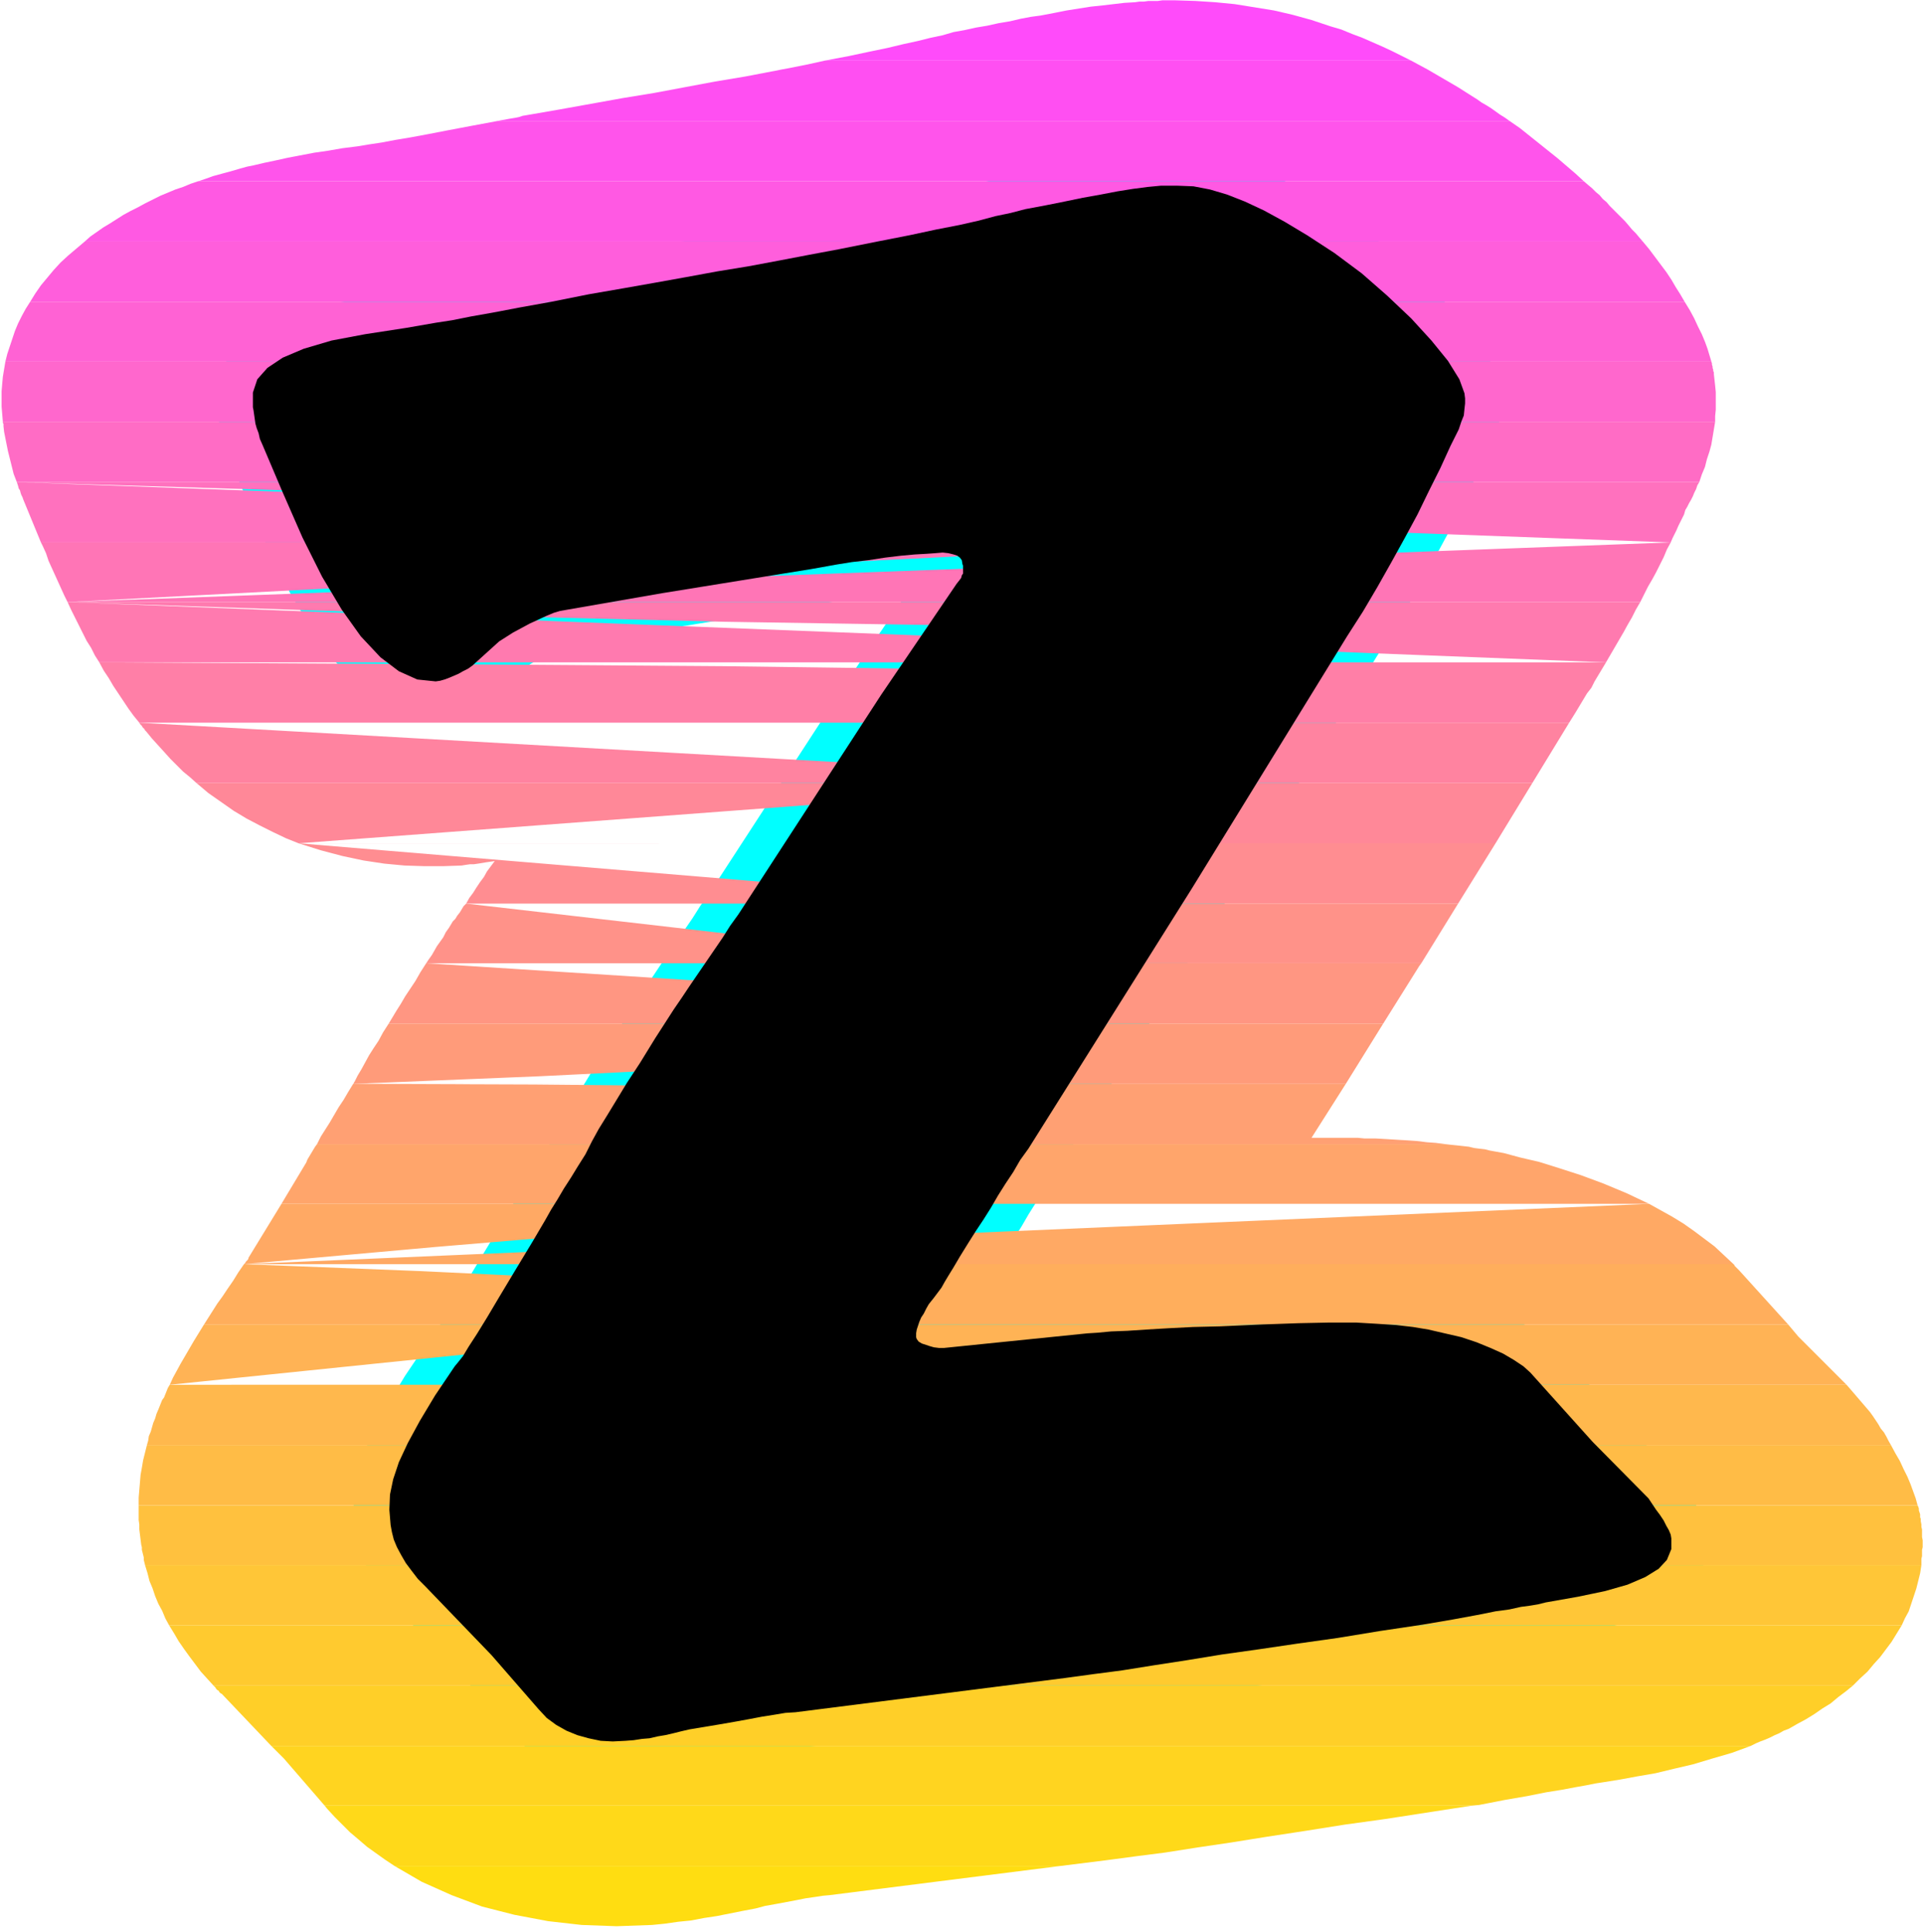 <?xml version="1.0" encoding="UTF-8" standalone="no"?>
<svg
   version="1.0"
   width="129.553mm"
   height="130.139mm"
   id="svg106"
   sodipodi:docname="Sunrise Extended Z 2.wmf"
   xmlns:inkscape="http://www.inkscape.org/namespaces/inkscape"
   xmlns:sodipodi="http://sodipodi.sourceforge.net/DTD/sodipodi-0.dtd"
   xmlns="http://www.w3.org/2000/svg"
   xmlns:svg="http://www.w3.org/2000/svg">
  <rect width="100%" height="100%" fill="#333333" stroke="none"/>
  <sodipodi:namedview
     id="namedview106"
     pagecolor="#ffffff"
     bordercolor="#000000"
     borderopacity="0.25"
     inkscape:showpageshadow="2"
     inkscape:pageopacity="0.0"
     inkscape:pagecheckerboard="0"
     inkscape:deskcolor="#d1d1d1"
     inkscape:document-units="mm" />
  <defs
     id="defs1">
    <pattern
       id="WMFhbasepattern"
       patternUnits="userSpaceOnUse"
       width="6"
       height="6"
       x="0"
       y="0" />
  </defs>
  <path
     style="fill:#ffffff;fill-opacity:1;fill-rule:evenodd;stroke:#ffffff;stroke-width:0.162px;stroke-linecap:round;stroke-linejoin:round;stroke-miterlimit:4;stroke-dasharray:none;stroke-opacity:1"
     d="M 0.081,0.081 V 491.785 H 489.567 V 0.081 v 0 z"
     id="path1" />
  <path
     style="fill:#ffffff;fill-opacity:1;fill-rule:evenodd;stroke:#ffffff;stroke-width:0.162px;stroke-linecap:round;stroke-linejoin:round;stroke-miterlimit:4;stroke-dasharray:none;stroke-opacity:1"
     d="M 0.081,0.081 H 489.567 V 491.785 H 0.081 Z"
     id="path2" />
  <path
     style="fill:#ffffff;fill-opacity:1;fill-rule:evenodd;stroke:#ffffff;stroke-width:0.162px;stroke-linecap:round;stroke-linejoin:round;stroke-miterlimit:4;stroke-dasharray:none;stroke-opacity:1"
     d="M 0.081,0.081 H 489.567 V 491.785 H 0.081 Z"
     id="path3" />
  <path
     style="fill:#ffffff;fill-opacity:1;fill-rule:evenodd;stroke:#ffffff;stroke-width:0.162px;stroke-linecap:round;stroke-linejoin:round;stroke-miterlimit:4;stroke-dasharray:none;stroke-opacity:1"
     d="M 0.081,0.081 H 489.567 V 491.785 H 0.081 Z"
     id="path4" />
  <path
     style="fill:#ffffff;fill-opacity:1;fill-rule:evenodd;stroke:#ffffff;stroke-width:0.162px;stroke-linecap:round;stroke-linejoin:round;stroke-miterlimit:4;stroke-dasharray:none;stroke-opacity:1"
     d="M 0.081,0.081 H 489.567 V 491.785 H 0.081 Z"
     id="path5" />
  <path
     style="fill:#ffffff;fill-opacity:1;fill-rule:evenodd;stroke:#ffffff;stroke-width:0.162px;stroke-linecap:round;stroke-linejoin:round;stroke-miterlimit:4;stroke-dasharray:none;stroke-opacity:1"
     d="M 0.081,0.081 H 489.567 V 491.785 H 0.081 Z"
     id="path6" />
  <path
     style="fill:#ffffff;fill-opacity:1;fill-rule:evenodd;stroke:#ffffff;stroke-width:0.162px;stroke-linecap:round;stroke-linejoin:round;stroke-miterlimit:4;stroke-dasharray:none;stroke-opacity:1"
     d="M 0.081,0.081 H 489.567 V 491.785 H 0.081 Z"
     id="path7" />
  <path
     style="fill:#ffffff;fill-opacity:1;fill-rule:evenodd;stroke:#ffffff;stroke-width:0.162px;stroke-linecap:round;stroke-linejoin:round;stroke-miterlimit:4;stroke-dasharray:none;stroke-opacity:1"
     d="M 0.081,0.081 H 489.567 V 491.785 H 0.081 Z"
     id="path8" />
  <path
     style="fill:#ffffff;fill-opacity:1;fill-rule:evenodd;stroke:#ffffff;stroke-width:0.162px;stroke-linecap:round;stroke-linejoin:round;stroke-miterlimit:4;stroke-dasharray:none;stroke-opacity:1"
     d="M 0.081,0.081 H 489.567 V 491.785 H 0.081 Z"
     id="path9" />
  <path
     style="fill:#ffffff;fill-opacity:1;fill-rule:evenodd;stroke:#ffffff;stroke-width:0.162px;stroke-linecap:round;stroke-linejoin:round;stroke-miterlimit:4;stroke-dasharray:none;stroke-opacity:1"
     d="M 0.081,0.081 H 489.567 V 491.785 H 0.081 Z"
     id="path10" />
  <path
     style="fill:#ffffff;fill-opacity:1;fill-rule:evenodd;stroke:#ffffff;stroke-width:0.162px;stroke-linecap:round;stroke-linejoin:round;stroke-miterlimit:4;stroke-dasharray:none;stroke-opacity:1"
     d="M 0.081,0.081 H 489.567 V 491.785 H 0.081 Z"
     id="path11" />
  <path
     style="fill:#ffffff;fill-opacity:1;fill-rule:evenodd;stroke:#ffffff;stroke-width:0.162px;stroke-linecap:round;stroke-linejoin:round;stroke-miterlimit:4;stroke-dasharray:none;stroke-opacity:1"
     d="M 0.081,0.081 H 489.567 V 491.785 H 0.081 Z"
     id="path12" />
  <path
     style="fill:#ffffff;fill-opacity:1;fill-rule:evenodd;stroke:#ffffff;stroke-width:0.162px;stroke-linecap:round;stroke-linejoin:round;stroke-miterlimit:4;stroke-dasharray:none;stroke-opacity:1"
     d="M 0.081,0.081 H 489.567 V 491.785 H 0.081 Z"
     id="path13" />
  <path
     style="fill:#ffffff;fill-opacity:1;fill-rule:evenodd;stroke:#ffffff;stroke-width:0.162px;stroke-linecap:round;stroke-linejoin:round;stroke-miterlimit:4;stroke-dasharray:none;stroke-opacity:1"
     d="M 0.081,0.081 H 489.567 V 491.785 H 0.081 Z"
     id="path14" />
  <path
     style="fill:#ffffff;fill-opacity:1;fill-rule:evenodd;stroke:#ffffff;stroke-width:0.162px;stroke-linecap:round;stroke-linejoin:round;stroke-miterlimit:4;stroke-dasharray:none;stroke-opacity:1"
     d="M 0.081,0.081 H 489.567 V 491.785 H 0.081 Z"
     id="path15" />
  <path
     style="fill:#ffffff;fill-opacity:1;fill-rule:evenodd;stroke:#ffffff;stroke-width:0.162px;stroke-linecap:round;stroke-linejoin:round;stroke-miterlimit:4;stroke-dasharray:none;stroke-opacity:1"
     d="M 0.081,0.081 H 489.567 V 491.785 H 0.081 Z"
     id="path16" />
  <path
     style="fill:#ffffff;fill-opacity:1;fill-rule:evenodd;stroke:#ffffff;stroke-width:0.162px;stroke-linecap:round;stroke-linejoin:round;stroke-miterlimit:4;stroke-dasharray:none;stroke-opacity:1"
     d="M 0.081,0.081 H 489.567 V 491.785 H 0.081 Z"
     id="path17" />
  <path
     style="fill:#ffffff;fill-opacity:1;fill-rule:evenodd;stroke:#ffffff;stroke-width:0.162px;stroke-linecap:round;stroke-linejoin:round;stroke-miterlimit:4;stroke-dasharray:none;stroke-opacity:1"
     d="M 0.081,0.081 H 489.567 V 491.785 H 0.081 Z"
     id="path18" />
  <path
     style="fill:#ffffff;fill-opacity:1;fill-rule:evenodd;stroke:#ffffff;stroke-width:0.162px;stroke-linecap:round;stroke-linejoin:round;stroke-miterlimit:4;stroke-dasharray:none;stroke-opacity:1"
     d="M 0.081,0.081 H 489.567 V 491.785 H 0.081 Z"
     id="path19" />
  <path
     style="fill:#ffffff;fill-opacity:1;fill-rule:evenodd;stroke:#ffffff;stroke-width:0.162px;stroke-linecap:round;stroke-linejoin:round;stroke-miterlimit:4;stroke-dasharray:none;stroke-opacity:1"
     d="M 0.081,0.081 H 489.567 V 491.785 H 0.081 Z"
     id="path20" />
  <path
     style="fill:#ffffff;fill-opacity:1;fill-rule:evenodd;stroke:#ffffff;stroke-width:0.162px;stroke-linecap:round;stroke-linejoin:round;stroke-miterlimit:4;stroke-dasharray:none;stroke-opacity:1"
     d="M 0.081,0.081 H 489.567 V 491.785 H 0.081 Z"
     id="path21" />
  <path
     style="fill:#ffffff;fill-opacity:1;fill-rule:evenodd;stroke:#ffffff;stroke-width:0.162px;stroke-linecap:round;stroke-linejoin:round;stroke-miterlimit:4;stroke-dasharray:none;stroke-opacity:1"
     d="M 0.081,0.081 H 489.567 V 491.785 H 0.081 Z"
     id="path22" />
  <path
     style="fill:#ffffff;fill-opacity:1;fill-rule:evenodd;stroke:#ffffff;stroke-width:0.162px;stroke-linecap:round;stroke-linejoin:round;stroke-miterlimit:4;stroke-dasharray:none;stroke-opacity:1"
     d="M 0.081,0.081 H 489.567 V 491.785 H 0.081 Z"
     id="path23" />
  <path
     style="fill:#ffffff;fill-opacity:1;fill-rule:evenodd;stroke:#ffffff;stroke-width:0.162px;stroke-linecap:round;stroke-linejoin:round;stroke-miterlimit:4;stroke-dasharray:none;stroke-opacity:1"
     d="M 0.081,0.081 H 489.567 V 491.785 H 0.081 Z"
     id="path24" />
  <path
     style="fill:#ffffff;fill-opacity:1;fill-rule:evenodd;stroke:#ffffff;stroke-width:0.162px;stroke-linecap:round;stroke-linejoin:round;stroke-miterlimit:4;stroke-dasharray:none;stroke-opacity:1"
     d="M 0.081,0.081 H 489.567 V 491.785 H 0.081 Z"
     id="path25" />
  <path
     style="fill:#ffffff;fill-opacity:1;fill-rule:evenodd;stroke:#ffffff;stroke-width:0.162px;stroke-linecap:round;stroke-linejoin:round;stroke-miterlimit:4;stroke-dasharray:none;stroke-opacity:1"
     d="M 0.081,0.081 H 489.567 V 491.785 H 0.081 Z"
     id="path26" />
  <path
     style="fill:#ffffff;fill-opacity:1;fill-rule:evenodd;stroke:#ffffff;stroke-width:0.162px;stroke-linecap:round;stroke-linejoin:round;stroke-miterlimit:4;stroke-dasharray:none;stroke-opacity:1"
     d="M 0.081,0.081 H 489.567 V 491.785 H 0.081 Z"
     id="path27" />
  <path
     style="fill:#ffffff;fill-opacity:1;fill-rule:evenodd;stroke:#ffffff;stroke-width:0.162px;stroke-linecap:round;stroke-linejoin:round;stroke-miterlimit:4;stroke-dasharray:none;stroke-opacity:1"
     d="M 0.081,0.081 H 489.567 V 491.785 H 0.081 Z"
     id="path28" />
  <path
     style="fill:#ffffff;fill-opacity:1;fill-rule:evenodd;stroke:#ffffff;stroke-width:0.162px;stroke-linecap:round;stroke-linejoin:round;stroke-miterlimit:4;stroke-dasharray:none;stroke-opacity:1"
     d="M 0.081,0.081 H 489.567 V 491.785 H 0.081 Z"
     id="path29" />
  <path
     style="fill:#ffffff;fill-opacity:1;fill-rule:evenodd;stroke:#ffffff;stroke-width:0.162px;stroke-linecap:round;stroke-linejoin:round;stroke-miterlimit:4;stroke-dasharray:none;stroke-opacity:1"
     d="M 0.081,0.081 H 489.567 V 491.785 H 0.081 Z"
     id="path30" />
  <path
     style="fill:#ffffff;fill-opacity:1;fill-rule:evenodd;stroke:#ffffff;stroke-width:0.162px;stroke-linecap:round;stroke-linejoin:round;stroke-miterlimit:4;stroke-dasharray:none;stroke-opacity:1"
     d="M 0.081,0.081 H 489.567 V 491.785 H 0.081 Z"
     id="path31" />
  <path
     style="fill:#ffffff;fill-opacity:1;fill-rule:evenodd;stroke:#ffffff;stroke-width:0.162px;stroke-linecap:round;stroke-linejoin:round;stroke-miterlimit:4;stroke-dasharray:none;stroke-opacity:1"
     d="M 0.081,0.081 H 489.567 V 491.785 H 0.081 Z"
     id="path32" />
  <path
     style="fill:#ffffff;fill-opacity:1;fill-rule:evenodd;stroke:#ffffff;stroke-width:0.162px;stroke-linecap:round;stroke-linejoin:round;stroke-miterlimit:4;stroke-dasharray:none;stroke-opacity:1"
     d="M 0.081,0.081 H 489.567 V 491.785 H 0.081 Z"
     id="path33" />
  <path
     style="fill:#ffffff;fill-opacity:1;fill-rule:evenodd;stroke:#ffffff;stroke-width:0.162px;stroke-linecap:round;stroke-linejoin:round;stroke-miterlimit:4;stroke-dasharray:none;stroke-opacity:1"
     d="M 0.081,0.081 H 489.567 V 491.785 H 0.081 Z"
     id="path34" />
  <path
     style="fill:#ffffff;fill-opacity:1;fill-rule:evenodd;stroke:#ffffff;stroke-width:0.162px;stroke-linecap:round;stroke-linejoin:round;stroke-miterlimit:4;stroke-dasharray:none;stroke-opacity:1"
     d="M 0.081,0.081 H 489.567 V 491.785 H 0.081 Z"
     id="path35" />
  <path
     style="fill:#ffffff;fill-opacity:1;fill-rule:evenodd;stroke:#ffffff;stroke-width:0.162px;stroke-linecap:round;stroke-linejoin:round;stroke-miterlimit:4;stroke-dasharray:none;stroke-opacity:1"
     d="M 0.081,0.081 H 489.567 V 491.785 H 0.081 Z"
     id="path36" />
  <path
     style="fill:#ffffff;fill-opacity:1;fill-rule:evenodd;stroke:#ffffff;stroke-width:0.162px;stroke-linecap:round;stroke-linejoin:round;stroke-miterlimit:4;stroke-dasharray:none;stroke-opacity:1"
     d="M 0.081,0.081 H 489.567 V 491.785 H 0.081 Z"
     id="path37" />
  <path
     style="fill:#ffffff;fill-opacity:1;fill-rule:evenodd;stroke:#ffffff;stroke-width:0.162px;stroke-linecap:round;stroke-linejoin:round;stroke-miterlimit:4;stroke-dasharray:none;stroke-opacity:1"
     d="M 0.081,0.081 H 489.567 V 491.785 H 0.081 Z"
     id="path38" />
  <path
     style="fill:#ffffff;fill-opacity:1;fill-rule:evenodd;stroke:#ffffff;stroke-width:0.162px;stroke-linecap:round;stroke-linejoin:round;stroke-miterlimit:4;stroke-dasharray:none;stroke-opacity:1"
     d="M 0.081,0.081 H 489.567 V 491.785 H 0.081 Z"
     id="path39" />
  <path
     style="fill:#ffffff;fill-opacity:1;fill-rule:evenodd;stroke:#ffffff;stroke-width:0.162px;stroke-linecap:round;stroke-linejoin:round;stroke-miterlimit:4;stroke-dasharray:none;stroke-opacity:1"
     d="M 0.081,0.081 H 489.567 V 491.785 H 0.081 Z"
     id="path40" />
  <path
     style="fill:#ffffff;fill-opacity:1;fill-rule:evenodd;stroke:#ffffff;stroke-width:0.162px;stroke-linecap:round;stroke-linejoin:round;stroke-miterlimit:4;stroke-dasharray:none;stroke-opacity:1"
     d="M 0.081,0.081 H 489.567 V 491.785 H 0.081 Z"
     id="path41" />
  <path
     style="fill:#ffffff;fill-opacity:1;fill-rule:evenodd;stroke:#ffffff;stroke-width:0.162px;stroke-linecap:round;stroke-linejoin:round;stroke-miterlimit:4;stroke-dasharray:none;stroke-opacity:1"
     d="M 0.081,0.081 H 489.567 V 491.785 H 0.081 Z"
     id="path42" />
  <path
     style="fill:#ffffff;fill-opacity:1;fill-rule:evenodd;stroke:#ffffff;stroke-width:0.162px;stroke-linecap:round;stroke-linejoin:round;stroke-miterlimit:4;stroke-dasharray:none;stroke-opacity:1"
     d="M 0.081,0.081 H 489.567 V 491.785 H 0.081 Z"
     id="path43" />
  <path
     style="fill:#ffffff;fill-opacity:1;fill-rule:evenodd;stroke:#ffffff;stroke-width:0.162px;stroke-linecap:round;stroke-linejoin:round;stroke-miterlimit:4;stroke-dasharray:none;stroke-opacity:1"
     d="M 0.081,0.081 H 489.567 V 491.785 H 0.081 Z"
     id="path44" />
  <path
     style="fill:#ffffff;fill-opacity:1;fill-rule:evenodd;stroke:#ffffff;stroke-width:0.162px;stroke-linecap:round;stroke-linejoin:round;stroke-miterlimit:4;stroke-dasharray:none;stroke-opacity:1"
     d="M 0.081,0.081 H 489.567 V 491.785 H 0.081 Z"
     id="path45" />
  <path
     style="fill:#ffffff;fill-opacity:1;fill-rule:evenodd;stroke:#ffffff;stroke-width:0.162px;stroke-linecap:round;stroke-linejoin:round;stroke-miterlimit:4;stroke-dasharray:none;stroke-opacity:1"
     d="M 0.081,0.081 H 489.567 V 491.785 H 0.081 Z"
     id="path46" />
  <path
     style="fill:#ffffff;fill-opacity:1;fill-rule:evenodd;stroke:#ffffff;stroke-width:0.162px;stroke-linecap:round;stroke-linejoin:round;stroke-miterlimit:4;stroke-dasharray:none;stroke-opacity:1"
     d="M 0.081,0.081 H 489.567 V 491.785 H 0.081 Z"
     id="path47" />
  <path
     style="fill:#ffffff;fill-opacity:1;fill-rule:evenodd;stroke:#ffffff;stroke-width:0.162px;stroke-linecap:round;stroke-linejoin:round;stroke-miterlimit:4;stroke-dasharray:none;stroke-opacity:1"
     d="M 0.081,0.081 H 489.567 V 491.785 H 0.081 Z"
     id="path48" />
  <path
     style="fill:#ffffff;fill-opacity:1;fill-rule:evenodd;stroke:#ffffff;stroke-width:0.162px;stroke-linecap:round;stroke-linejoin:round;stroke-miterlimit:4;stroke-dasharray:none;stroke-opacity:1"
     d="M 0.081,0.081 H 489.567 V 491.785 H 0.081 Z"
     id="path49" />
  <path
     style="fill:#ffffff;fill-opacity:1;fill-rule:evenodd;stroke:#ffffff;stroke-width:0.162px;stroke-linecap:round;stroke-linejoin:round;stroke-miterlimit:4;stroke-dasharray:none;stroke-opacity:1"
     d="M 0.081,0.081 H 489.567 V 491.785 H 0.081 Z"
     id="path50" />
  <path
     style="fill:#ffffff;fill-opacity:1;fill-rule:evenodd;stroke:#ffffff;stroke-width:0.162px;stroke-linecap:round;stroke-linejoin:round;stroke-miterlimit:4;stroke-dasharray:none;stroke-opacity:1"
     d="M 0.081,0.081 H 489.567 V 491.785 H 0.081 Z"
     id="path51" />
  <path
     style="fill:#ffffff;fill-opacity:1;fill-rule:evenodd;stroke:#ffffff;stroke-width:0.162px;stroke-linecap:round;stroke-linejoin:round;stroke-miterlimit:4;stroke-dasharray:none;stroke-opacity:1"
     d="M 0.081,0.081 H 489.567 V 491.785 H 0.081 Z"
     id="path52" />
  <path
     style="fill:#ffffff;fill-opacity:1;fill-rule:evenodd;stroke:#ffffff;stroke-width:0.162px;stroke-linecap:round;stroke-linejoin:round;stroke-miterlimit:4;stroke-dasharray:none;stroke-opacity:1"
     d="M 0.081,0.081 H 489.567 V 491.785 H 0.081 Z"
     id="path53" />
  <path
     style="fill:#ffffff;fill-opacity:1;fill-rule:evenodd;stroke:#ffffff;stroke-width:0.162px;stroke-linecap:round;stroke-linejoin:round;stroke-miterlimit:4;stroke-dasharray:none;stroke-opacity:1"
     d="M 0.081,0.081 H 489.567 V 491.785 H 0.081 Z"
     id="path54" />
  <path
     style="fill:#ffffff;fill-opacity:1;fill-rule:evenodd;stroke:#ffffff;stroke-width:0.162px;stroke-linecap:round;stroke-linejoin:round;stroke-miterlimit:4;stroke-dasharray:none;stroke-opacity:1"
     d="M 0.081,0.081 H 489.567 V 491.785 H 0.081 Z"
     id="path55" />
  <path
     style="fill:#ffffff;fill-opacity:1;fill-rule:evenodd;stroke:#ffffff;stroke-width:0.162px;stroke-linecap:round;stroke-linejoin:round;stroke-miterlimit:4;stroke-dasharray:none;stroke-opacity:1"
     d="M 0.081,0.081 H 489.567 V 491.785 H 0.081 Z"
     id="path56" />
  <path
     style="fill:#ffffff;fill-opacity:1;fill-rule:evenodd;stroke:#ffffff;stroke-width:0.162px;stroke-linecap:round;stroke-linejoin:round;stroke-miterlimit:4;stroke-dasharray:none;stroke-opacity:1"
     d="M 0.081,0.081 H 489.567 V 491.785 H 0.081 Z"
     id="path57" />
  <path
     style="fill:#ffffff;fill-opacity:1;fill-rule:evenodd;stroke:#ffffff;stroke-width:0.162px;stroke-linecap:round;stroke-linejoin:round;stroke-miterlimit:4;stroke-dasharray:none;stroke-opacity:1"
     d="M 0.081,0.081 H 489.567 V 491.785 H 0.081 Z"
     id="path58" />
  <path
     style="fill:#ffffff;fill-opacity:1;fill-rule:evenodd;stroke:#ffffff;stroke-width:0.162px;stroke-linecap:round;stroke-linejoin:round;stroke-miterlimit:4;stroke-dasharray:none;stroke-opacity:1"
     d="M 0.081,0.081 H 489.567 V 491.785 H 0.081 Z"
     id="path59" />
  <path
     style="fill:#ffffff;fill-opacity:1;fill-rule:evenodd;stroke:#ffffff;stroke-width:0.162px;stroke-linecap:round;stroke-linejoin:round;stroke-miterlimit:4;stroke-dasharray:none;stroke-opacity:1"
     d="M 0.081,0.081 H 489.567 V 491.785 H 0.081 Z"
     id="path60" />
  <path
     style="fill:#ffffff;fill-opacity:1;fill-rule:evenodd;stroke:#ffffff;stroke-width:0.162px;stroke-linecap:round;stroke-linejoin:round;stroke-miterlimit:4;stroke-dasharray:none;stroke-opacity:1"
     d="M 0.081,0.081 H 489.567 V 491.785 H 0.081 Z"
     id="path61" />
  <path
     style="fill:#ffffff;fill-opacity:1;fill-rule:evenodd;stroke:#ffffff;stroke-width:0.162px;stroke-linecap:round;stroke-linejoin:round;stroke-miterlimit:4;stroke-dasharray:none;stroke-opacity:1"
     d="M 0.081,0.081 H 489.567 V 491.785 H 0.081 Z"
     id="path62" />
  <path
     style="fill:#ffffff;fill-opacity:1;fill-rule:evenodd;stroke:#ffffff;stroke-width:0.162px;stroke-linecap:round;stroke-linejoin:round;stroke-miterlimit:4;stroke-dasharray:none;stroke-opacity:1"
     d="M 0.081,0.081 H 489.567 V 491.785 H 0.081 Z"
     id="path63" />
  <path
     style="fill:#ffffff;fill-opacity:1;fill-rule:evenodd;stroke:#ffffff;stroke-width:0.162px;stroke-linecap:round;stroke-linejoin:round;stroke-miterlimit:4;stroke-dasharray:none;stroke-opacity:1"
     d="M 0.081,0.081 H 489.567 V 491.785 H 0.081 Z"
     id="path64" />
  <path
     style="fill:#ffffff;fill-opacity:1;fill-rule:evenodd;stroke:#ffffff;stroke-width:0.162px;stroke-linecap:round;stroke-linejoin:round;stroke-miterlimit:4;stroke-dasharray:none;stroke-opacity:1"
     d="M 0.081,0.081 H 489.567 V 491.785 H 0.081 Z"
     id="path65" />
  <path
     style="fill:#ffffff;fill-opacity:1;fill-rule:evenodd;stroke:#ffffff;stroke-width:0.162px;stroke-linecap:round;stroke-linejoin:round;stroke-miterlimit:4;stroke-dasharray:none;stroke-opacity:1"
     d="M 0.081,0.081 H 489.567 V 491.785 H 0.081 Z"
     id="path66" />
  <path
     style="fill:#ffffff;fill-opacity:1;fill-rule:evenodd;stroke:#ffffff;stroke-width:0.162px;stroke-linecap:round;stroke-linejoin:round;stroke-miterlimit:4;stroke-dasharray:none;stroke-opacity:1"
     d="M 0.081,0.081 H 489.567 V 491.785 H 0.081 Z"
     id="path67" />
  <path
     style="fill:#ffffff;fill-opacity:1;fill-rule:evenodd;stroke:#ffffff;stroke-width:0.162px;stroke-linecap:round;stroke-linejoin:round;stroke-miterlimit:4;stroke-dasharray:none;stroke-opacity:1"
     d="M 0.081,0.081 H 489.567 V 491.785 H 0.081 Z"
     id="path68" />
  <path
     style="fill:#ffffff;fill-opacity:1;fill-rule:evenodd;stroke:#ffffff;stroke-width:0.162px;stroke-linecap:round;stroke-linejoin:round;stroke-miterlimit:4;stroke-dasharray:none;stroke-opacity:1"
     d="M 0.081,0.081 H 489.567 V 491.785 H 0.081 Z"
     id="path69" />
  <path
     style="fill:#ffffff;fill-opacity:1;fill-rule:evenodd;stroke:#ffffff;stroke-width:0.162px;stroke-linecap:round;stroke-linejoin:round;stroke-miterlimit:4;stroke-dasharray:none;stroke-opacity:1"
     d="M 0.081,0.081 H 489.567 V 491.785 H 0.081 Z"
     id="path70" />
  <path
     style="fill:#ffffff;fill-opacity:1;fill-rule:evenodd;stroke:#ffffff;stroke-width:0.162px;stroke-linecap:round;stroke-linejoin:round;stroke-miterlimit:4;stroke-dasharray:none;stroke-opacity:1"
     d="M 0.081,0.081 H 489.567 V 491.785 H 0.081 Z"
     id="path71" />
  <path
     style="fill:#ffffff;fill-opacity:1;fill-rule:evenodd;stroke:#ffffff;stroke-width:0.162px;stroke-linecap:round;stroke-linejoin:round;stroke-miterlimit:4;stroke-dasharray:none;stroke-opacity:1"
     d="M 0.081,0.081 H 489.567 V 491.785 H 0.081 Z"
     id="path72" />
  <path
     style="fill:#000000;fill-opacity:1;fill-rule:evenodd;stroke:#00ffff;stroke-width:18.261px;stroke-linecap:round;stroke-linejoin:round;stroke-miterlimit:4;stroke-dasharray:none;stroke-opacity:1"
     d="m 405.535,367.041 -15.837,-17.613 -1.778,-1.616 -2.424,-1.616 -2.747,-1.616 -3.232,-1.454 -3.555,-1.454 -3.878,-1.293 -4.202,-0.97 -4.202,-0.97 -3.878,-0.646 -4.202,-0.485 -4.848,-0.323 -5.494,-0.323 h -6.626 l -7.918,0.162 -9.211,0.323 -10.989,0.485 -6.787,0.162 -6.302,0.323 -5.494,0.323 -4.848,0.323 -4.202,0.162 -3.394,0.323 -2.586,0.162 -1.616,0.162 -34.906,3.555 h -1.293 l -1.293,-0.162 -1.131,-0.323 -0.97,-0.323 -0.97,-0.323 -0.808,-0.485 -0.485,-0.646 -0.162,-0.485 v -0.97 l 0.162,-0.97 0.323,-0.97 0.323,-0.97 0.485,-1.131 0.646,-0.97 0.646,-1.293 0.646,-1.131 1.293,-1.616 0.97,-1.293 0.97,-1.293 0.808,-1.454 0.97,-1.616 1.293,-2.101 1.616,-2.747 2.101,-3.393 1.939,-3.07 1.939,-2.909 1.939,-3.07 1.778,-3.07 1.939,-3.07 1.939,-2.909 1.778,-3.07 2.101,-2.909 41.531,-66.088 39.592,-64.311 4.04,-6.302 3.717,-6.302 3.555,-6.302 3.394,-6.14 3.232,-5.979 2.909,-5.979 2.909,-5.817 2.586,-5.655 1.131,-2.262 0.97,-1.939 0.646,-1.939 0.646,-1.616 0.162,-1.616 0.162,-1.454 v -1.293 l -0.162,-1.293 -1.293,-3.555 -2.909,-4.686 -4.202,-5.171 -5.171,-5.655 -6.141,-5.817 -6.464,-5.655 -6.949,-5.171 -6.949,-4.524 -5.656,-3.393 -5.333,-2.909 -4.848,-2.262 -4.525,-1.777 -4.363,-1.293 -4.202,-0.808 -4.202,-0.162 h -4.04 l -3.394,0.323 -3.717,0.485 -4.04,0.646 -4.202,0.808 -4.525,0.808 -4.686,0.97 -4.848,0.97 -5.171,0.97 -3.717,0.97 -3.878,0.808 -4.202,1.131 -5.01,1.131 -5.818,1.131 -6.787,1.454 -8.242,1.616 -9.696,1.939 -7.757,1.454 -7.595,1.454 -7.757,1.454 -7.918,1.293 -7.918,1.454 -8.08,1.454 -8.242,1.454 -8.403,1.454 -9.696,1.939 -8.08,1.454 -6.787,1.293 -5.494,0.97 -4.848,0.97 -4.202,0.646 -3.717,0.646 -3.717,0.646 -10.504,1.616 -8.565,1.616 -7.11,2.101 -5.333,2.262 -3.878,2.585 -2.586,2.909 -1.131,3.393 v 3.716 l 0.162,0.808 0.162,1.131 0.162,1.131 0.162,1.131 0.323,1.131 0.485,1.293 0.323,1.454 0.646,1.454 5.01,11.796 5.171,11.796 5.01,10.018 5.01,8.402 4.848,6.787 5.01,5.332 4.686,3.555 4.686,2.101 4.686,0.485 1.131,-0.162 1.131,-0.323 1.293,-0.485 1.131,-0.485 1.131,-0.485 1.131,-0.646 1.293,-0.646 1.131,-0.808 6.787,-6.14 1.778,-1.131 1.778,-1.131 2.101,-1.131 2.101,-1.131 2.101,-0.97 2.101,-0.97 1.939,-0.808 1.616,-0.485 26.018,-4.524 37.976,-6.14 2.747,-0.485 3.555,-0.646 4.04,-0.646 4.202,-0.485 4.202,-0.646 4.04,-0.485 3.555,-0.323 2.909,-0.162 2.262,-0.162 1.939,-0.162 1.454,0.162 1.293,0.323 0.97,0.323 0.646,0.485 0.485,0.646 0.162,0.97 0.162,0.485 v 0.646 0.646 0.646 l -0.323,0.485 -0.162,0.646 -0.485,0.646 -0.646,0.808 -19.23,28.277 -36.36,55.908 -2.101,2.909 -1.939,3.07 -2.101,3.07 -2.101,3.07 -2.101,3.07 -2.101,3.07 -1.939,2.909 -2.101,3.07 -4.686,7.271 -3.878,6.302 -3.394,5.171 -2.747,4.524 -2.262,3.716 -2.101,3.393 -1.778,3.232 -1.616,3.232 -1.939,3.07 -1.778,2.909 -1.778,2.747 -1.616,2.747 -1.616,2.585 -1.454,2.585 -1.616,2.747 -1.616,2.747 -4.686,7.756 -3.878,6.463 -3.07,5.171 -2.586,4.201 -2.101,3.232 -1.454,2.424 -1.293,1.616 -0.808,0.97 -5.01,7.433 -3.878,6.463 -3.07,5.655 -2.262,4.848 -1.454,4.363 -0.808,3.878 -0.162,3.878 0.323,3.878 0.323,1.777 0.485,1.939 0.808,1.939 1.131,2.101 1.131,1.939 1.454,1.939 1.616,2.101 1.939,1.939 16.806,17.451 11.958,13.735 2.101,2.262 2.424,1.777 2.586,1.454 2.747,1.131 2.909,0.808 3.07,0.646 3.07,0.162 3.232,-0.162 2.101,-0.162 2.101,-0.323 1.939,-0.162 2.101,-0.485 1.939,-0.323 2.101,-0.485 1.939,-0.485 2.101,-0.485 3.878,-0.646 3.878,-0.646 3.717,-0.646 3.555,-0.646 3.394,-0.646 3.07,-0.485 2.909,-0.485 2.586,-0.162 68.68,-8.726 7.11,-0.97 7.434,-0.97 8.08,-1.293 8.403,-1.293 8.888,-1.454 9.211,-1.293 9.858,-1.454 10.342,-1.454 10.827,-1.777 10.827,-1.616 7.595,-1.293 6.141,-1.131 4.848,-0.97 3.555,-0.485 2.909,-0.646 2.424,-0.323 1.939,-0.323 1.939,-0.485 8.242,-1.454 6.949,-1.454 5.656,-1.616 4.525,-1.939 3.394,-2.101 2.101,-2.262 1.131,-2.747 v -2.747 l -0.162,-0.97 -0.485,-1.131 -0.646,-1.131 -0.646,-1.293 -0.97,-1.454 -0.97,-1.293 -0.97,-1.454 -0.97,-1.454 z"
     id="path73" />
  <path
     style="fill:#ff4bfa;fill-opacity:1;fill-rule:evenodd;stroke:none"
     d="m 209.999,15.431 h 149.318 l -2.262,-1.131 -2.586,-1.293 -2.424,-1.131 -2.586,-1.131 -2.586,-1.131 -2.586,-0.97 -2.747,-1.131 -2.747,-0.808 -4.848,-1.616 -4.686,-1.293 -4.848,-1.131 -5.01,-0.808 -5.01,-0.808 -5.01,-0.485 -5.01,-0.323 -5.171,-0.162 h -0.808 -1.293 -1.131 l -1.131,0.162 h -1.131 -1.293 l -1.131,0.162 h -1.131 l -1.131,0.162 -2.747,0.162 -2.747,0.323 -2.747,0.323 -3.07,0.323 -3.07,0.485 -3.07,0.485 -3.232,0.646 -3.394,0.646 -2.424,0.323 -2.586,0.485 -2.747,0.646 -2.909,0.485 -2.909,0.646 -2.909,0.485 -2.909,0.646 -2.747,0.485 -2.747,0.808 -3.07,0.646 -3.232,0.808 -3.717,0.808 -4.04,0.97 -4.686,0.97 -5.333,1.131 z"
     id="path74" />
  <path
     style="fill:#ff4ff2;fill-opacity:1;fill-rule:evenodd;stroke:none"
     d="m 126.775,30.782 h 257.59 l -1.131,-0.808 -1.293,-0.808 -1.131,-0.808 -1.131,-0.808 -1.293,-0.808 -1.131,-0.646 -1.131,-0.808 -1.293,-0.808 -1.778,-1.131 -1.778,-1.131 -1.939,-1.131 -1.939,-1.131 -1.939,-1.131 -1.939,-1.131 -2.101,-1.131 -2.101,-1.131 H 209.999 l -1.454,0.323 -1.454,0.323 -1.454,0.323 -1.616,0.323 -1.616,0.323 -1.616,0.323 -1.778,0.323 -1.616,0.323 -7.595,1.454 -7.757,1.293 -7.757,1.454 -7.757,1.454 -7.918,1.293 -8.08,1.454 -8.08,1.454 -8.403,1.454 -0.97,0.162 -0.97,0.323 -0.808,0.162 -0.97,0.162 -0.97,0.162 -0.808,0.162 -0.97,0.162 z"
     id="path75" />
  <path
     style="fill:#ff54eb;fill-opacity:1;fill-rule:evenodd;stroke:none"
     d="M 50.5,46.133 H 403.272 l -2.101,-1.939 -2.262,-1.939 -2.262,-1.939 -2.424,-1.939 -2.424,-1.939 -2.424,-1.939 -2.424,-1.939 -2.586,-1.777 H 126.775 l -6.949,1.293 -5.979,1.131 -5.01,0.97 -4.363,0.808 -3.878,0.646 -3.394,0.646 -3.232,0.485 -2.909,0.485 -3.878,0.485 -3.717,0.646 -3.394,0.485 -3.394,0.646 -3.394,0.646 -2.909,0.646 -3.07,0.646 -2.747,0.646 -1.616,0.323 -1.778,0.485 -1.616,0.485 -1.778,0.485 -1.778,0.485 -1.778,0.485 -1.778,0.646 z"
     id="path76" />
  <path
     style="fill:#ff59e3;fill-opacity:1;fill-rule:evenodd;stroke:none"
     d="M 21.574,61.483 H 418.301 l -0.97,-1.131 -0.808,-0.97 -0.97,-0.97 -0.808,-0.97 -0.97,-1.131 -0.97,-0.97 -0.97,-0.97 -0.97,-0.97 -0.97,-0.97 -0.808,-0.97 -0.97,-0.808 -0.808,-0.97 -0.97,-0.808 -0.97,-0.97 -0.97,-0.808 -1.131,-0.97 H 50.5 l -1.939,0.646 -1.939,0.808 -1.939,0.646 -1.939,0.808 -1.939,0.808 -1.939,0.97 -1.939,0.97 -1.778,0.97 -1.939,0.97 -1.778,0.97 -1.778,1.131 -1.778,1.131 -1.616,0.97 -1.616,1.131 -1.616,1.131 z"
     id="path77" />
  <path
     style="fill:#ff5edc;fill-opacity:1;fill-rule:evenodd;stroke:none"
     d="M 7.676,76.834 H 428.967 l -1.131,-1.939 -1.131,-1.777 -1.131,-1.939 -1.293,-1.939 -1.454,-1.939 -1.454,-1.939 -1.454,-1.939 -1.616,-1.939 H 21.574 l -2.101,1.777 -2.101,1.777 -1.939,1.777 -1.778,1.939 -1.616,1.939 -1.616,1.939 -1.454,2.101 z"
     id="path78" />
  <path
     style="fill:#ff62d4;fill-opacity:1;fill-rule:evenodd;stroke:none"
     d="M 1.374,92.023 H 435.754 l -0.485,-1.616 -0.485,-1.616 -0.646,-1.777 -0.808,-1.939 -0.97,-1.939 -0.97,-2.101 -1.131,-2.101 -1.293,-2.101 H 7.676 l -1.131,1.777 -0.97,1.777 -0.97,1.939 -0.808,1.939 -0.646,1.939 -0.646,1.939 -0.646,1.939 z"
     id="path79" />
  <path
     style="fill:#ff67cd;fill-opacity:1;fill-rule:evenodd;stroke:none"
     d="m 304.696,107.373 h 132.027 v -1.454 l 0.162,-1.616 v -1.454 -1.616 -1.454 l -0.162,-1.616 -0.162,-1.454 -0.162,-1.454 v -0.485 l -0.162,-0.323 v -0.323 l -0.162,-0.485 v -0.323 l -0.162,-0.485 v -0.323 l -0.162,-0.485 H 1.374 L 1.05,93.962 0.727,95.901 0.566,97.678 0.404,99.617 v 1.939 1.939 l 0.162,1.939 0.162,1.939 H 295 l -1.616,-1.293 -1.616,-1.293 -1.778,-1.293 -1.939,-1.131 -1.939,-1.131 -2.101,-0.97 -2.262,-0.97 -2.424,-0.97 12.443,-2.424 1.293,0.646 1.616,0.646 1.939,0.646 1.939,0.808 2.101,0.808 2.101,0.97 2.101,1.131 2.101,1.293 -0.323,0.646 -0.162,0.485 -0.323,0.485 -0.323,0.646 -0.162,0.485 -0.323,0.646 -0.323,0.485 z"
     id="path80" />
  <path
     style="fill:#ff6cc5;fill-opacity:1;fill-rule:evenodd;stroke:none"
     d="m 296.616,122.724 0.646,-1.131 0.485,-0.97 0.646,-0.97 0.485,-0.97 0.485,-0.97 0.646,-0.97 0.485,-0.97 0.485,-1.131 0.646,0.97 0.485,0.97 0.485,0.97 0.485,1.131 0.485,0.97 0.485,0.97 0.485,0.97 0.323,1.131 h 127.825 l 0.646,-1.939 0.808,-1.939 0.485,-1.939 0.646,-1.939 0.485,-1.777 0.323,-1.939 0.323,-1.939 0.323,-1.939 H 304.696 l -0.323,0.808 -0.485,0.97 -0.485,0.97 -0.485,0.808 -0.485,0.97 -0.485,0.97 -0.485,0.808 -0.485,0.97 -0.646,-0.97 -0.646,-0.97 -0.646,-0.808 -0.808,-0.97 -0.808,-0.97 -0.808,-0.808 -0.808,-0.97 -0.808,-0.808 H 0.727 v 0.162 0.162 0 l 0.162,0.162 v 0.162 0.162 0.162 0.162 l 0.162,1.454 0.323,1.616 0.323,1.616 0.323,1.616 0.485,1.939 0.485,1.939 0.485,1.939 0.808,2.101 z"
     id="path81" />
  <path
     style="fill:#ff71be;fill-opacity:1;fill-rule:evenodd;stroke:none"
     d="m 296.616,122.724 -0.97,1.939 -1.131,1.777 -1.131,1.939 -1.131,1.939 -1.131,1.939 -1.131,1.939 -1.131,1.939 -1.131,1.939 H 10.423 L 5.898,127.087 5.737,126.602 5.414,125.956 5.252,125.471 5.09,124.825 4.767,124.34 4.606,123.693 4.444,123.209 4.282,122.724 Z m -292.334,0 100.03,3.07 75.144,1.777 53.651,0.808 h 35.875 l 21.654,-0.808 10.666,-1.293 3.555,-1.777 v -1.777 h 127.825 l -0.485,0.808 -0.323,0.97 -0.485,0.97 -0.323,0.808 -0.485,0.97 -0.485,0.808 -0.485,0.97 -0.485,0.808 -0.323,1.131 -0.485,0.97 -0.485,0.97 -0.485,0.97 -0.485,1.131 -0.485,0.97 -0.485,0.97 -0.485,1.131 z"
     id="path82" />
  <path
     style="fill:#ff75b6;fill-opacity:1;fill-rule:evenodd;stroke:none"
     d="m 278.356,153.264 6.626,-10.826 0.323,-0.646 0.485,-0.485 0.323,-0.646 0.323,-0.485 0.323,-0.485 0.323,-0.646 0.323,-0.485 0.323,-0.485 H 10.423 l 0.485,0.97 0.808,1.777 0.646,1.939 0.808,1.777 0.808,1.777 0.808,1.777 0.808,1.777 0.808,1.777 0.808,1.616 z m -261.145,0 96.152,-5.009 72.235,-3.716 51.874,-2.585 34.582,-1.777 21.17,-0.97 10.827,-0.646 h 3.878 0.646 l 0.162,1.777 0.162,1.939 0.162,1.777 0.162,1.939 v 1.777 l -0.162,1.939 -0.162,1.777 -0.323,1.777 h 109.08 l 0.97,-1.939 0.97,-1.939 1.131,-1.939 0.97,-1.777 0.97,-1.939 0.97,-1.939 0.808,-1.939 0.97,-1.777 z"
     id="path83" />
  <path
     style="fill:#ff7aaf;fill-opacity:1;fill-rule:evenodd;stroke:none"
     d="m 278.356,153.264 -9.534,15.351 H 25.29 l -1.131,-1.777 -0.97,-1.939 -1.131,-1.777 -0.97,-1.939 -0.97,-1.939 -0.97,-1.939 -0.97,-1.939 -0.97,-2.101 z m -261.145,0 95.344,3.232 71.75,1.777 51.55,0.808 34.906,-0.162 21.331,-0.808 11.15,-1.293 4.363,-1.616 0.97,-1.939 h 109.08 l -1.131,1.939 -0.97,1.939 -1.131,1.939 -0.97,1.777 -1.131,1.939 -1.131,1.939 -1.131,1.939 -1.131,1.939 z"
     id="path84" />
  <path
     style="fill:#ff7fa7;fill-opacity:1;fill-rule:evenodd;stroke:none"
     d="m 268.821,168.614 -9.373,15.351 H 35.471 l -1.454,-1.777 -1.293,-1.777 -1.293,-1.939 -1.293,-1.939 -1.293,-1.939 -1.131,-1.939 -1.293,-1.939 -1.131,-2.101 z m -243.531,0 90.819,0.485 68.195,0.485 48.803,0.646 32.482,0.485 19.715,0.485 9.696,0.485 3.394,0.485 0.162,0.646 -7.595,11.149 h 108.595 l 1.616,-2.585 0.97,-1.616 0.97,-1.616 0.97,-1.616 1.131,-1.454 0.808,-1.616 0.97,-1.616 0.97,-1.616 0.97,-1.616 z"
     id="path85" />
  <path
     style="fill:#ff83a0;fill-opacity:1;fill-rule:evenodd;stroke:none"
     d="m 259.449,183.965 -9.534,15.351 H 50.015 l -1.616,-1.454 -1.778,-1.454 -1.616,-1.616 -1.616,-1.616 -1.454,-1.616 -1.616,-1.777 -1.616,-1.777 -1.454,-1.777 -0.323,-0.323 -0.162,-0.323 -0.162,-0.162 -0.323,-0.323 -0.162,-0.323 -0.323,-0.323 -0.162,-0.162 -0.162,-0.323 z m -223.977,0 246.117,13.896 -0.97,1.454 h 109.565 l 9.373,-15.351 H 290.96 Z"
     id="path86" />
  <path
     style="fill:#ff8898;fill-opacity:1;fill-rule:evenodd;stroke:none"
     d="m 240.38,214.666 5.171,-8.079 4.363,-7.271 H 50.015 l 3.07,2.585 3.232,2.262 3.232,2.262 3.232,1.939 3.394,1.777 3.232,1.616 3.394,1.616 3.232,1.293 z m -164.347,0 204.585,-15.351 h 109.565 l -9.373,15.351 H 270.599 Z"
     id="path87" />
  <path
     style="fill:#ff8d91;fill-opacity:1;fill-rule:evenodd;stroke:none"
     d="m 240.38,214.666 -9.534,15.351 H 118.695 l 0.808,-1.454 0.97,-1.293 0.808,-1.293 0.97,-1.454 0.97,-1.293 0.808,-1.454 0.97,-1.293 0.97,-1.293 -1.131,0.162 -1.131,0.162 -0.97,0.162 -0.97,0.162 -1.131,0.162 h -0.97 l -1.131,0.162 -0.97,0.162 -4.686,0.162 h -4.848 l -5.01,-0.162 -5.171,-0.485 -5.333,-0.808 -5.333,-1.131 -5.494,-1.454 -5.656,-1.777 z m -164.347,0 H 270.599 380.81 l -9.534,15.351 H 260.741 Z"
     id="path88" />
  <path
     style="fill:#ff9289;fill-opacity:1;fill-rule:evenodd;stroke:none"
     d="m 230.845,230.017 -9.696,15.189 H 108.514 l 0.646,-0.97 0.808,-1.131 0.646,-1.131 0.646,-1.131 0.808,-1.131 0.808,-1.131 0.646,-1.293 0.808,-1.131 0.485,-0.808 0.485,-0.808 0.646,-0.646 0.485,-0.808 0.646,-0.808 0.485,-0.808 0.485,-0.808 0.646,-0.646 z m -112.15,0 H 260.741 371.276 l -9.373,15.189 H 250.722 Z"
     id="path89" />
  <path
     style="fill:#ff9682;fill-opacity:1;fill-rule:evenodd;stroke:none"
     d="m 221.149,245.206 -9.534,15.351 H 98.98 l 0.97,-1.616 0.97,-1.616 1.131,-1.777 1.131,-1.939 1.293,-1.939 1.293,-1.939 1.293,-2.262 1.454,-2.262 z m -112.635,0 136.552,8.726 -0.646,0.808 -0.485,0.808 -0.646,0.808 -0.485,0.808 -0.646,0.808 -0.485,0.808 -0.646,0.97 -0.485,0.808 H 352.207 l 9.211,-14.704 0.485,-0.646 H 250.722 Z"
     id="path90" />
  <path
     style="fill:#ff9b7a;fill-opacity:1;fill-rule:evenodd;stroke:none"
     d="m 201.919,275.907 0.162,-0.485 0.323,-0.323 0.323,-0.485 0.162,-0.323 0.323,-0.485 0.323,-0.323 0.162,-0.485 0.323,-0.323 7.595,-12.119 H 98.98 l -1.454,2.262 -1.131,2.101 -1.293,1.939 -1.131,1.777 -0.97,1.777 -0.97,1.777 -0.97,1.616 -0.808,1.616 -0.162,0.162 v 0.162 l -0.162,0.162 z m -111.989,0 47.51,-1.939 36.037,-1.777 26.341,-1.939 17.938,-1.939 11.474,-1.939 6.464,-1.939 3.232,-1.939 1.616,-1.939 H 352.207 l -9.534,15.351 H 230.199 Z"
     id="path91" />
  <path
     style="fill:#ffa073;fill-opacity:1;fill-rule:evenodd;stroke:none"
     d="m 201.919,275.907 -1.293,1.777 -1.131,1.939 -1.293,1.939 -1.131,1.939 -1.131,1.939 -1.293,1.939 -1.131,1.939 -1.131,1.939 H 80.719 l 0.97,-1.939 1.131,-1.777 1.131,-1.777 1.131,-1.939 1.131,-1.939 1.293,-1.939 1.131,-1.939 1.293,-2.101 z m -111.989,0 46.056,0.162 34.744,0.323 24.725,0.162 16.483,0.323 9.858,0.162 5.171,0.323 1.778,0.162 v 0.162 l -1.131,1.939 -1.131,1.939 -1.293,1.777 -0.97,1.616 -1.131,1.777 -0.97,1.454 -0.97,1.616 -0.808,1.454 h 147.702 l -2.424,-0.323 -2.262,-0.162 -2.586,-0.323 -2.424,-0.162 -2.747,-0.162 -2.586,-0.162 -2.909,-0.162 h -2.747 l -1.616,-0.162 h -1.454 -1.616 -1.616 -1.778 -1.616 -1.939 -1.778 l 8.726,-13.735 H 230.199 Z"
     id="path92" />
  <path
     style="fill:#ffa56b;fill-opacity:1;fill-rule:evenodd;stroke:none"
     d="m 182.85,306.446 0.646,-0.97 0.808,-0.808 0.485,-1.131 0.646,-0.97 0.646,-1.293 0.808,-1.616 0.97,-1.777 1.293,-2.101 0.323,-0.485 0.485,-0.646 0.323,-0.485 0.485,-0.646 0.323,-0.485 0.485,-0.646 0.323,-0.646 0.485,-0.485 H 80.719 l -0.485,0.646 -0.485,0.808 -0.485,0.808 -0.485,0.808 -0.485,0.808 -0.323,0.808 -0.485,0.808 -0.485,0.808 -5.333,8.887 z m 27.957,0 0.97,-1.454 0.97,-1.616 0.97,-1.777 1.131,-1.777 1.293,-1.939 1.293,-2.101 1.293,-2.262 1.616,-2.262 h 147.702 l 1.454,0.162 1.616,0.162 1.454,0.162 1.454,0.162 1.293,0.323 1.293,0.162 1.454,0.162 1.293,0.323 3.555,0.646 4.202,1.131 4.848,1.131 5.171,1.616 5.494,1.777 5.656,2.101 5.818,2.424 5.818,2.747 z"
     id="path93" />
  <path
     style="fill:#ffa964;fill-opacity:1;fill-rule:evenodd;stroke:none"
     d="m 173.801,321.797 0.323,-0.808 0.323,-0.808 0.323,-0.646 0.323,-0.808 0.485,-0.808 0.323,-0.808 0.485,-0.97 0.323,-0.808 6.141,-8.726 v -0.162 H 71.67 l -8.403,13.735 v 0.162 l -0.162,0.323 -0.162,0.162 -0.162,0.162 -0.162,0.162 -0.162,0.323 -0.162,0.162 -0.162,0.162 z m -111.665,0 48.642,-4.363 36.522,-3.07 26.018,-2.101 17.453,-1.131 10.342,-0.323 h 5.171 l 1.616,0.485 v 0.646 l -0.808,1.293 -0.808,1.293 -0.808,1.131 -0.646,1.293 -0.808,1.293 -0.808,1.131 -0.646,1.293 -0.808,1.131 H 441.41 l -2.424,-2.262 -2.424,-2.262 -2.586,-1.939 -2.586,-1.939 -2.747,-1.939 -2.909,-1.777 -2.909,-1.616 -2.909,-1.616 z"
     id="path94" />
  <path
     style="fill:#ffae5c;fill-opacity:1;fill-rule:evenodd;stroke:none"
     d="m 173.801,321.797 -0.808,2.101 -0.808,1.939 -0.646,2.101 -0.485,1.939 -0.485,1.777 -0.485,1.939 -0.162,1.777 -0.323,1.777 H 51.954 l 1.131,-1.777 1.131,-1.777 1.131,-1.777 1.293,-1.777 1.293,-1.939 1.454,-2.101 1.293,-2.101 1.454,-2.101 z m -111.665,0 45.086,1.777 33.774,1.616 23.755,1.616 15.675,1.616 9.211,1.616 4.202,1.616 0.97,1.616 -0.646,1.616 -1.454,2.262 h 262.6 l -12.443,-13.735 -0.162,-0.162 -0.162,-0.162 -0.323,-0.323 -0.162,-0.162 -0.162,-0.162 -0.162,-0.162 -0.162,-0.323 -0.162,-0.162 z"
     id="path95" />
  <path
     style="fill:#ffb355;fill-opacity:1;fill-rule:evenodd;stroke:none"
     d="m 171.377,352.498 -0.162,-0.808 -0.323,-0.97 -0.162,-0.808 -0.323,-0.97 -0.162,-0.97 -0.162,-0.808 -0.162,-0.97 -0.162,-0.97 -0.162,-0.97 v -0.97 -0.97 l -0.162,-0.97 v -1.131 l 0.162,-0.97 v -0.97 -1.131 H 51.954 l -1.293,2.101 -1.293,2.101 -1.131,1.939 -1.131,1.939 -1.131,1.939 -0.97,1.777 -0.97,1.777 -0.808,1.777 z m -128.149,0 149.48,-15.351 h 262.6 l 2.586,3.07 12.282,12.28 H 183.497 Z"
     id="path96" />
  <path
     style="fill:#ffb84d;fill-opacity:1;fill-rule:evenodd;stroke:none"
     d="m 171.377,352.498 0.485,1.454 0.646,1.454 0.646,1.454 0.646,1.454 0.646,1.293 0.646,1.293 0.808,1.293 0.808,1.131 2.909,-4.363 3.878,-6.463 h 286.678 l 1.131,1.293 4.848,5.655 0.808,1.131 0.646,0.97 0.646,0.97 0.646,1.131 0.808,0.97 0.646,1.131 0.485,0.97 0.646,1.131 H 180.265 l -0.485,-0.646 -0.485,-0.485 -0.485,-0.485 -0.323,-0.646 -0.485,-0.485 -0.485,-0.646 -0.323,-0.485 -0.485,-0.646 -0.323,0.646 -0.485,0.646 -0.323,0.485 -0.485,0.646 -0.323,0.485 -0.323,0.485 -0.323,0.646 -0.485,0.485 H 37.41 l 0.323,-1.131 0.162,-1.131 0.485,-1.131 0.323,-1.131 0.323,-1.131 0.485,-1.131 0.323,-1.131 0.485,-1.131 0.323,-0.808 0.323,-0.808 0.323,-0.808 0.485,-0.646 0.323,-0.808 0.323,-0.808 0.323,-0.808 0.485,-0.808 z"
     id="path97" />
  <path
     style="fill:#ffbc46;fill-opacity:1;fill-rule:evenodd;stroke:none"
     d="m 204.02,383.199 h 284.254 l -0.485,-1.777 -0.646,-1.777 -0.646,-1.777 -0.808,-1.939 -0.97,-1.939 -0.97,-2.101 -1.131,-1.939 -1.131,-2.101 H 180.265 l 2.424,2.424 2.747,2.424 2.747,2.101 3.07,2.101 3.07,1.777 3.07,1.616 3.394,1.454 z m -168.71,0 h 131.219 l -1.616,-1.777 0.485,-1.131 0.808,-1.131 0.646,-1.293 0.97,-1.293 0.97,-1.616 1.131,-1.616 1.131,-1.939 1.454,-1.939 v -0.162 l 0.162,-0.323 0.162,-0.162 0.162,-0.162 0.162,-0.162 0.162,-0.323 0.162,-0.162 0.162,-0.162 H 37.41 l -0.485,1.939 -0.485,1.939 -0.323,1.939 -0.323,1.777 -0.162,1.939 -0.162,1.939 -0.162,1.939 z"
     id="path98" />
  <path
     style="fill:#ffc13e;fill-opacity:1;fill-rule:evenodd;stroke:none"
     d="m 489.567,393.864 v -1.777 l -0.162,-0.808 v -0.646 -0.646 -0.646 l -0.162,-0.646 v -0.646 l -0.162,-0.808 v -0.646 l -0.162,-0.323 v -0.485 -0.323 l -0.162,-0.485 -0.162,-0.485 v -0.485 l -0.162,-0.485 -0.162,-0.323 H 204.02 l 1.454,0.485 1.293,0.485 1.454,0.323 1.454,0.485 1.293,0.485 1.454,0.323 1.454,0.323 1.454,0.485 -21.493,2.585 -1.616,0.162 -1.778,0.323 -2.101,0.323 -2.424,0.323 -2.424,0.485 -2.586,0.485 -2.747,0.485 -2.747,0.485 -8.888,-9.049 H 35.31 v 1.131 1.293 1.293 l 0.162,1.131 v 1.293 l 0.162,1.293 0.162,1.293 0.162,1.293 0.162,0.646 v 0.646 l 0.162,0.646 0.162,0.646 0.162,0.646 v 0.646 l 0.162,0.646 0.162,0.646 H 489.243 v -0.485 -0.646 -0.485 l 0.162,-0.646 v -0.485 -0.646 -0.485 z"
     id="path99" />
  <path
     style="fill:#ffc637;fill-opacity:1;fill-rule:evenodd;stroke:none"
     d="M 43.066,413.739 H 484.234 l 0.808,-1.777 0.97,-1.777 0.646,-1.939 0.646,-1.939 0.646,-1.939 0.485,-1.939 0.485,-1.939 0.323,-2.101 H 36.926 l 0.646,2.101 0.485,1.939 0.808,1.939 0.646,1.939 0.808,1.939 0.97,1.777 0.808,1.939 z"
     id="path100" />
  <path
     style="fill:#ffca2f;fill-opacity:1;fill-rule:evenodd;stroke:none"
     d="M 54.378,429.089 H 471.791 l 1.778,-1.777 1.939,-1.777 1.616,-1.939 1.616,-1.777 1.454,-1.939 1.454,-1.939 1.293,-2.101 1.293,-2.101 H 43.066 l 1.293,2.101 1.131,1.939 1.454,2.101 1.293,1.777 1.454,1.939 1.454,1.939 1.616,1.777 z"
     id="path101" />
  <path
     style="fill:#ffcf28;fill-opacity:1;fill-rule:evenodd;stroke:none"
     d="M 69.084,444.44 H 445.773 l 1.293,-0.646 1.131,-0.485 1.293,-0.485 1.131,-0.485 1.293,-0.646 1.131,-0.485 1.131,-0.646 1.293,-0.485 2.262,-1.293 2.101,-1.131 2.101,-1.293 2.101,-1.454 2.101,-1.293 1.939,-1.616 1.939,-1.454 1.778,-1.454 H 54.378 l 0.162,0.162 0.323,0.323 0.162,0.323 0.323,0.323 0.323,0.162 0.162,0.323 0.323,0.323 0.323,0.162 z"
     id="path102" />
  <path
     style="fill:#ffd420;fill-opacity:1;fill-rule:evenodd;stroke:none"
     d="M 82.658,459.629 H 374.831 l 1.778,-0.162 6.626,-1.293 5.656,-0.97 4.848,-0.97 4.04,-0.646 3.394,-0.646 2.747,-0.485 2.424,-0.485 2.101,-0.323 4.04,-0.646 4.363,-0.808 4.686,-0.808 4.686,-1.131 4.848,-1.131 4.848,-1.454 5.01,-1.454 4.848,-1.777 H 69.084 l 3.232,3.232 z"
     id="path103" />
  <path
     style="fill:#ffd919;fill-opacity:1;fill-rule:evenodd;stroke:none"
     d="m 100.434,474.98 h 169.68 l 11.635,-1.454 7.272,-0.97 7.595,-0.97 8.242,-1.293 8.726,-1.293 9.05,-1.454 9.534,-1.454 10.181,-1.616 10.504,-1.454 11.474,-1.777 10.504,-1.616 H 82.658 l 0.646,0.808 1.939,2.101 1.939,1.939 1.939,1.939 2.101,1.777 2.262,1.939 2.262,1.616 2.262,1.616 z"
     id="path104" />
  <path
     style="fill:#ffdd11;fill-opacity:1;fill-rule:evenodd;stroke:none"
     d="m 270.114,474.98 h -169.68 l 6.949,4.04 7.595,3.393 7.757,2.909 8.242,2.101 8.565,1.616 8.565,0.97 8.888,0.323 9.05,-0.323 3.232,-0.323 3.394,-0.485 3.232,-0.323 3.394,-0.646 3.232,-0.485 3.232,-0.646 3.232,-0.646 3.394,-0.646 2.424,-0.646 2.747,-0.485 2.586,-0.485 2.586,-0.485 2.424,-0.485 2.262,-0.323 2.101,-0.323 1.778,-0.162 z"
     id="path105" />
  <path
     style="fill:#000000;fill-opacity:1;fill-rule:evenodd;stroke:none"
     d="m 405.535,367.041 -15.837,-17.613 -1.778,-1.616 -2.424,-1.616 -2.747,-1.616 -3.232,-1.454 -3.555,-1.454 -3.878,-1.293 -4.202,-0.97 -4.202,-0.97 -3.878,-0.646 -4.202,-0.485 -4.848,-0.323 -5.494,-0.323 h -6.626 l -7.918,0.162 -9.211,0.323 -10.989,0.485 -6.787,0.162 -6.302,0.323 -5.494,0.323 -4.848,0.323 -4.202,0.162 -3.394,0.323 -2.586,0.162 -1.616,0.162 -34.906,3.555 h -1.293 l -1.293,-0.162 -1.131,-0.323 -0.97,-0.323 -0.97,-0.323 -0.808,-0.485 -0.485,-0.646 -0.162,-0.485 v -0.97 l 0.162,-0.97 0.323,-0.97 0.323,-0.97 0.485,-1.131 0.646,-0.97 0.646,-1.293 0.646,-1.131 1.293,-1.616 0.97,-1.293 0.97,-1.293 0.808,-1.454 0.97,-1.616 1.293,-2.101 1.616,-2.747 2.101,-3.393 1.939,-3.07 1.939,-2.909 1.939,-3.07 1.778,-3.07 1.939,-3.07 1.939,-2.909 1.778,-3.07 2.101,-2.909 41.531,-66.088 39.592,-64.311 4.04,-6.302 3.717,-6.302 3.555,-6.302 3.394,-6.14 3.232,-5.979 2.909,-5.979 2.909,-5.817 2.586,-5.655 1.131,-2.262 0.97,-1.939 0.646,-1.939 0.646,-1.616 0.162,-1.616 0.162,-1.454 v -1.293 l -0.162,-1.293 -1.293,-3.555 -2.909,-4.686 -4.202,-5.171 -5.171,-5.655 -6.141,-5.817 -6.464,-5.655 -6.949,-5.171 -6.949,-4.524 -5.656,-3.393 -5.333,-2.909 -4.848,-2.262 -4.525,-1.777 -4.363,-1.293 -4.202,-0.808 -4.202,-0.162 h -4.04 l -3.394,0.323 -3.717,0.485 -4.04,0.646 -4.202,0.808 -4.525,0.808 -4.686,0.97 -4.848,0.97 -5.171,0.97 -3.717,0.97 -3.878,0.808 -4.202,1.131 -5.01,1.131 -5.818,1.131 -6.787,1.454 -8.242,1.616 -9.696,1.939 -7.757,1.454 -7.595,1.454 -7.757,1.454 -7.918,1.293 -7.918,1.454 -8.08,1.454 -8.242,1.454 -8.403,1.454 -9.696,1.939 -8.08,1.454 -6.787,1.293 -5.494,0.97 -4.848,0.97 -4.202,0.646 -3.717,0.646 -3.717,0.646 -10.504,1.616 -8.565,1.616 -7.11,2.101 -5.333,2.262 -3.878,2.585 -2.586,2.909 -1.131,3.393 v 3.716 l 0.162,0.808 0.162,1.131 0.162,1.131 0.162,1.131 0.323,1.131 0.485,1.293 0.323,1.454 0.646,1.454 5.01,11.796 5.171,11.796 5.01,10.018 5.01,8.402 4.848,6.787 5.01,5.332 4.686,3.555 4.686,2.101 4.686,0.485 1.131,-0.162 1.131,-0.323 1.293,-0.485 1.131,-0.485 1.131,-0.485 1.131,-0.646 1.293,-0.646 1.131,-0.808 6.787,-6.14 1.778,-1.131 1.778,-1.131 2.101,-1.131 2.101,-1.131 2.101,-0.97 2.101,-0.97 1.939,-0.808 1.616,-0.485 26.018,-4.524 37.976,-6.14 2.747,-0.485 3.555,-0.646 4.04,-0.646 4.202,-0.485 4.202,-0.646 4.04,-0.485 3.555,-0.323 2.909,-0.162 2.262,-0.162 1.939,-0.162 1.454,0.162 1.293,0.323 0.97,0.323 0.646,0.485 0.485,0.646 0.162,0.97 0.162,0.485 v 0.646 0.646 0.646 l -0.323,0.485 -0.162,0.646 -0.485,0.646 -0.646,0.808 -19.23,28.277 -36.36,55.908 -2.101,2.909 -1.939,3.07 -2.101,3.07 -2.101,3.07 -2.101,3.07 -2.101,3.07 -1.939,2.909 -2.101,3.07 -4.686,7.271 -3.878,6.302 -3.394,5.171 -2.747,4.524 -2.262,3.716 -2.101,3.393 -1.778,3.232 -1.616,3.232 -1.939,3.07 -1.778,2.909 -1.778,2.747 -1.616,2.747 -1.616,2.585 -1.454,2.585 -1.616,2.747 -1.616,2.747 -4.686,7.756 -3.878,6.463 -3.07,5.171 -2.586,4.201 -2.101,3.232 -1.454,2.424 -1.293,1.616 -0.808,0.97 -5.01,7.433 -3.878,6.463 -3.07,5.655 -2.262,4.848 -1.454,4.363 -0.808,3.878 -0.162,3.878 0.323,3.878 0.323,1.777 0.485,1.939 0.808,1.939 1.131,2.101 1.131,1.939 1.454,1.939 1.616,2.101 1.939,1.939 16.806,17.451 11.958,13.735 2.101,2.262 2.424,1.777 2.586,1.454 2.747,1.131 2.909,0.808 3.07,0.646 3.07,0.162 3.232,-0.162 2.101,-0.162 2.101,-0.323 1.939,-0.162 2.101,-0.485 1.939,-0.323 2.101,-0.485 1.939,-0.485 2.101,-0.485 3.878,-0.646 3.878,-0.646 3.717,-0.646 3.555,-0.646 3.394,-0.646 3.07,-0.485 2.909,-0.485 2.586,-0.162 68.68,-8.726 7.11,-0.97 7.434,-0.97 8.08,-1.293 8.403,-1.293 8.888,-1.454 9.211,-1.293 9.858,-1.454 10.342,-1.454 10.827,-1.777 10.827,-1.616 7.595,-1.293 6.141,-1.131 4.848,-0.97 3.555,-0.485 2.909,-0.646 2.424,-0.323 1.939,-0.323 1.939,-0.485 8.242,-1.454 6.949,-1.454 5.656,-1.616 4.525,-1.939 3.394,-2.101 2.101,-2.262 1.131,-2.747 v -2.747 l -0.162,-0.97 -0.485,-1.131 -0.646,-1.131 -0.646,-1.293 -0.97,-1.454 -0.97,-1.293 -0.97,-1.454 -0.97,-1.454 z"
     id="path106" />
</svg>
